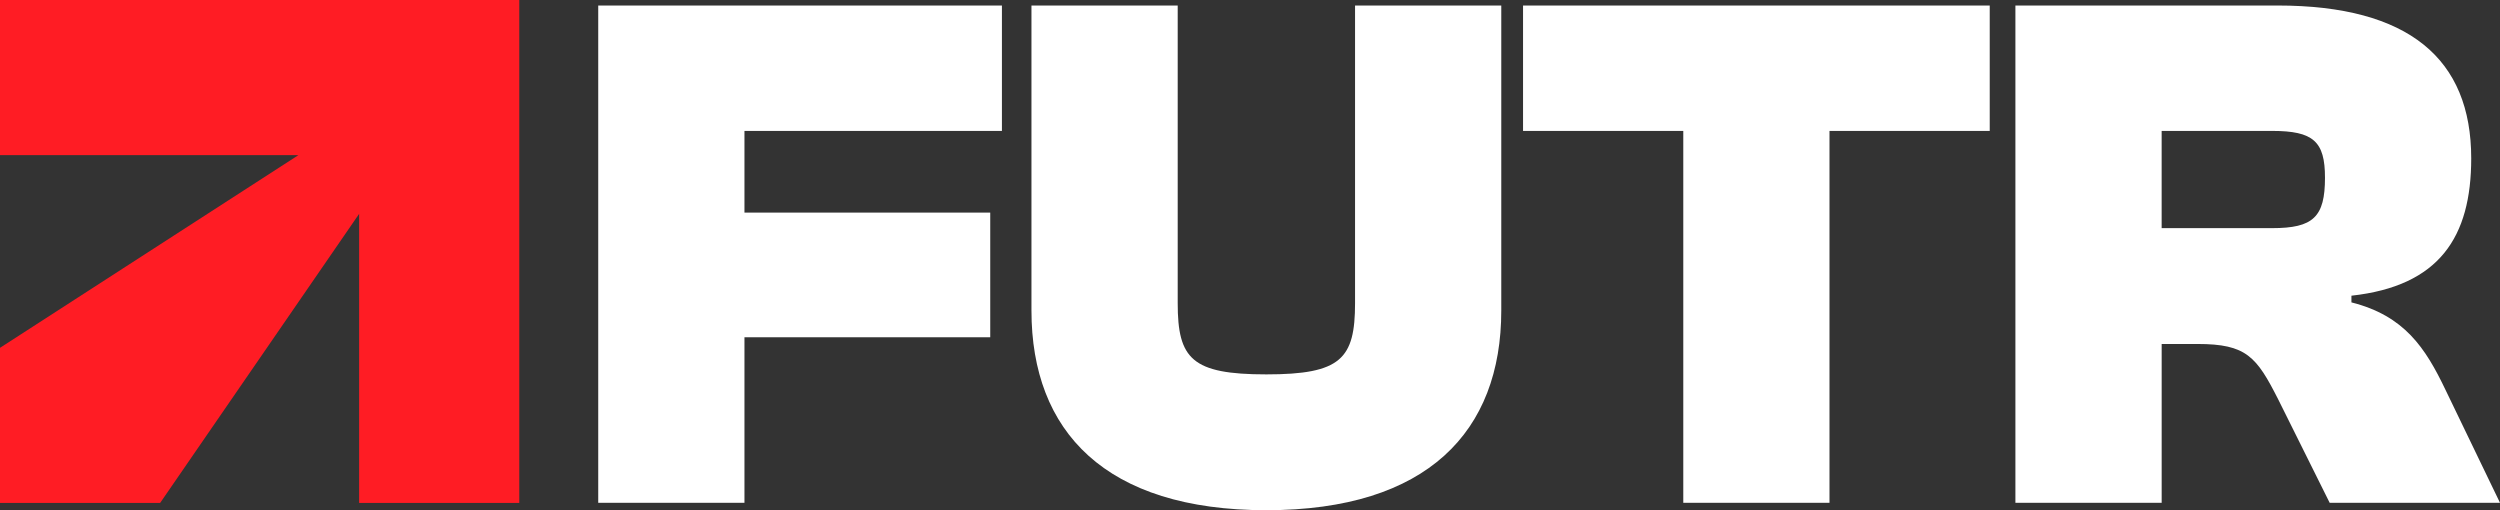 <svg width="147" height="30" viewBox="0 0 147 30" fill="none" xmlns="http://www.w3.org/2000/svg">
<rect x="0" y="0" width="147" height="30" fill="#333333" stroke="none"/>
<g clip-path="url(#clip0_29_55)">
<path d="M21.117 0H0V9.12H17.549L0 20.452V29.571H9.417L21.117 12.574V29.571H30.534V9.12V0H21.117Z" fill="#FF1C24"/>
<path d="M35.176 29.563V0.324H58.913V7.7H43.774V12.5H58.226V19.832H43.774V29.565H35.175L35.176 29.563Z" fill="white"/>
<path d="M60.65 18.261V0.324H69.249V17.824C69.249 21.096 70.072 22.014 74.463 22.014C78.853 22.014 79.677 21.096 79.677 17.824V0.324H88.275V18.261C88.275 25.374 83.93 30 74.463 30C64.995 30 60.65 25.374 60.65 18.261Z" fill="white"/>
<path d="M98.977 29.563V7.698H89.555V0.324H116.996V7.7H107.574V29.565H98.976L98.977 29.563Z" fill="white"/>
<path d="M118.506 29.563V0.324H133.919C141.649 0.324 145.308 3.466 145.308 9.313C145.308 13.94 143.433 16.819 138.264 17.387V17.78C141.375 18.566 142.61 20.442 143.799 22.931L147 29.565H136.985L133.966 23.499C132.685 20.968 132.091 20.226 129.21 20.226H127.106V29.566H118.508L118.506 29.563ZM127.105 13.415H133.599C136.023 13.415 136.709 12.761 136.709 10.448C136.709 8.31 136.023 7.698 133.599 7.698H127.105V13.415Z" fill="white"/>
</g>
<defs>
<clipPath id="clip0_29_55">
<rect width="147" height="30" fill="white"/>
</clipPath>
</defs>
</svg>
